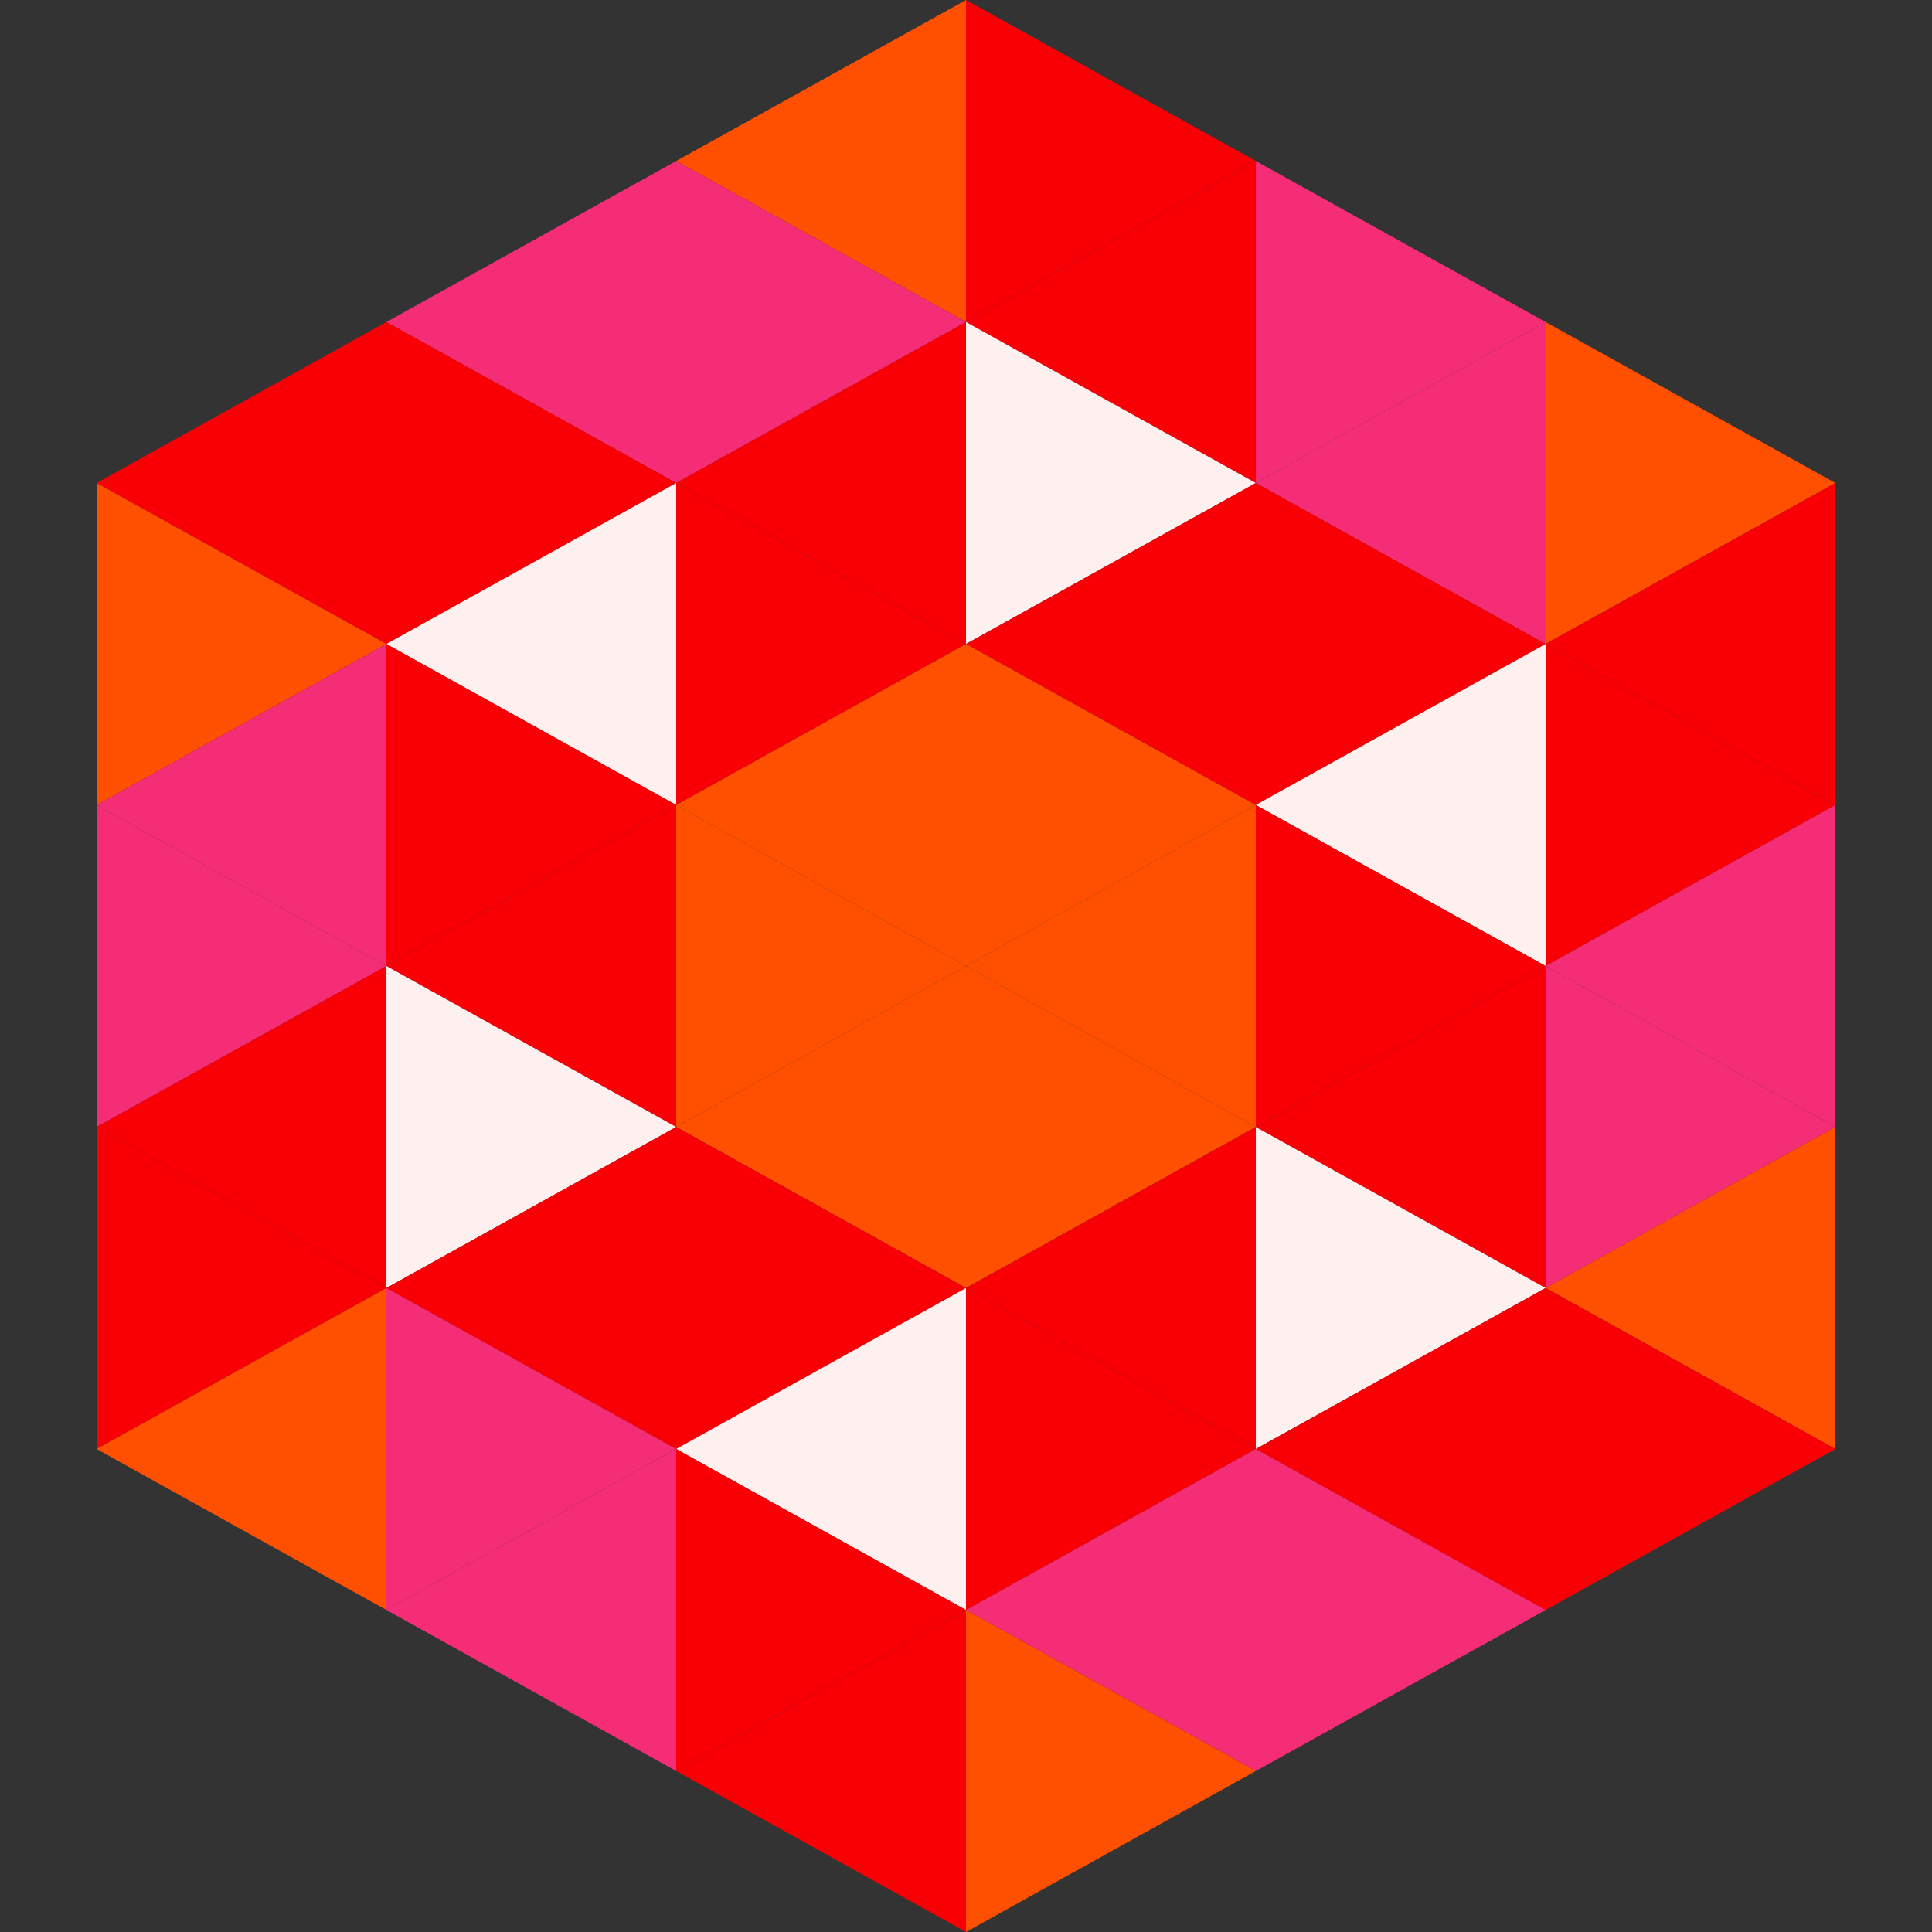 <?xml version="1.0"?>
<!-- Generated by SVGo -->
<svg width="120" height="120"
     xmlns="http://www.w3.org/2000/svg"
     xmlns:xlink="http://www.w3.org/1999/xlink">
<rect width="100%" height="100%" fill="#333333" stroke="none"/>
<polygon points="24,20 6,30 24,40" style="fill:rgb(248,0,6)" />
<polygon points="96,20 114,30 96,40" style="fill:rgb(255,79,0)" />
<polygon points="6,30 24,40 6,50" style="fill:rgb(255,79,0)" />
<polygon points="114,30 96,40 114,50" style="fill:rgb(248,0,6)" />
<polygon points="24,40 6,50 24,60" style="fill:rgb(245,44,118)" />
<polygon points="96,40 114,50 96,60" style="fill:rgb(248,0,6)" />
<polygon points="6,50 24,60 6,70" style="fill:rgb(245,44,118)" />
<polygon points="114,50 96,60 114,70" style="fill:rgb(245,44,118)" />
<polygon points="24,60 6,70 24,80" style="fill:rgb(248,0,6)" />
<polygon points="96,60 114,70 96,80" style="fill:rgb(245,44,118)" />
<polygon points="6,70 24,80 6,90" style="fill:rgb(248,0,6)" />
<polygon points="114,70 96,80 114,90" style="fill:rgb(255,79,0)" />
<polygon points="24,80 6,90 24,100" style="fill:rgb(255,79,0)" />
<polygon points="96,80 114,90 96,100" style="fill:rgb(248,0,6)" />
<polygon points="6,90 24,100 6,110" style="fill:rgb(255,255,255); fill-opacity:0" />
<polygon points="114,90 96,100 114,110" style="fill:rgb(255,255,255); fill-opacity:0" />
<polygon points="24,0 42,10 24,20" style="fill:rgb(255,255,255); fill-opacity:0" />
<polygon points="96,0 78,10 96,20" style="fill:rgb(255,255,255); fill-opacity:0" />
<polygon points="42,10 24,20 42,30" style="fill:rgb(245,44,118)" />
<polygon points="78,10 96,20 78,30" style="fill:rgb(245,44,118)" />
<polygon points="24,20 42,30 24,40" style="fill:rgb(248,0,6)" />
<polygon points="96,20 78,30 96,40" style="fill:rgb(245,44,118)" />
<polygon points="42,30 24,40 42,50" style="fill:rgb(255,240,240)" />
<polygon points="78,30 96,40 78,50" style="fill:rgb(248,0,6)" />
<polygon points="24,40 42,50 24,60" style="fill:rgb(248,0,6)" />
<polygon points="96,40 78,50 96,60" style="fill:rgb(255,240,240)" />
<polygon points="42,50 24,60 42,70" style="fill:rgb(248,0,6)" />
<polygon points="78,50 96,60 78,70" style="fill:rgb(248,0,6)" />
<polygon points="24,60 42,70 24,80" style="fill:rgb(255,240,240)" />
<polygon points="96,60 78,70 96,80" style="fill:rgb(248,0,6)" />
<polygon points="42,70 24,80 42,90" style="fill:rgb(248,0,6)" />
<polygon points="78,70 96,80 78,90" style="fill:rgb(255,240,240)" />
<polygon points="24,80 42,90 24,100" style="fill:rgb(245,44,118)" />
<polygon points="96,80 78,90 96,100" style="fill:rgb(248,0,6)" />
<polygon points="42,90 24,100 42,110" style="fill:rgb(245,44,118)" />
<polygon points="78,90 96,100 78,110" style="fill:rgb(245,44,118)" />
<polygon points="60,0 42,10 60,20" style="fill:rgb(255,79,0)" />
<polygon points="60,0 78,10 60,20" style="fill:rgb(248,0,6)" />
<polygon points="42,10 60,20 42,30" style="fill:rgb(245,44,118)" />
<polygon points="78,10 60,20 78,30" style="fill:rgb(248,0,6)" />
<polygon points="60,20 42,30 60,40" style="fill:rgb(248,0,6)" />
<polygon points="60,20 78,30 60,40" style="fill:rgb(255,240,240)" />
<polygon points="42,30 60,40 42,50" style="fill:rgb(248,0,6)" />
<polygon points="78,30 60,40 78,50" style="fill:rgb(248,0,6)" />
<polygon points="60,40 42,50 60,60" style="fill:rgb(255,79,0)" />
<polygon points="60,40 78,50 60,60" style="fill:rgb(255,79,0)" />
<polygon points="42,50 60,60 42,70" style="fill:rgb(255,79,0)" />
<polygon points="78,50 60,60 78,70" style="fill:rgb(255,79,0)" />
<polygon points="60,60 42,70 60,80" style="fill:rgb(255,79,0)" />
<polygon points="60,60 78,70 60,80" style="fill:rgb(255,79,0)" />
<polygon points="42,70 60,80 42,90" style="fill:rgb(248,0,6)" />
<polygon points="78,70 60,80 78,90" style="fill:rgb(248,0,6)" />
<polygon points="60,80 42,90 60,100" style="fill:rgb(255,240,240)" />
<polygon points="60,80 78,90 60,100" style="fill:rgb(248,0,6)" />
<polygon points="42,90 60,100 42,110" style="fill:rgb(248,0,6)" />
<polygon points="78,90 60,100 78,110" style="fill:rgb(245,44,118)" />
<polygon points="60,100 42,110 60,120" style="fill:rgb(248,0,6)" />
<polygon points="60,100 78,110 60,120" style="fill:rgb(255,79,0)" />
<polygon points="42,110 60,120 42,130" style="fill:rgb(255,255,255); fill-opacity:0" />
<polygon points="78,110 60,120 78,130" style="fill:rgb(255,255,255); fill-opacity:0" />
</svg>
